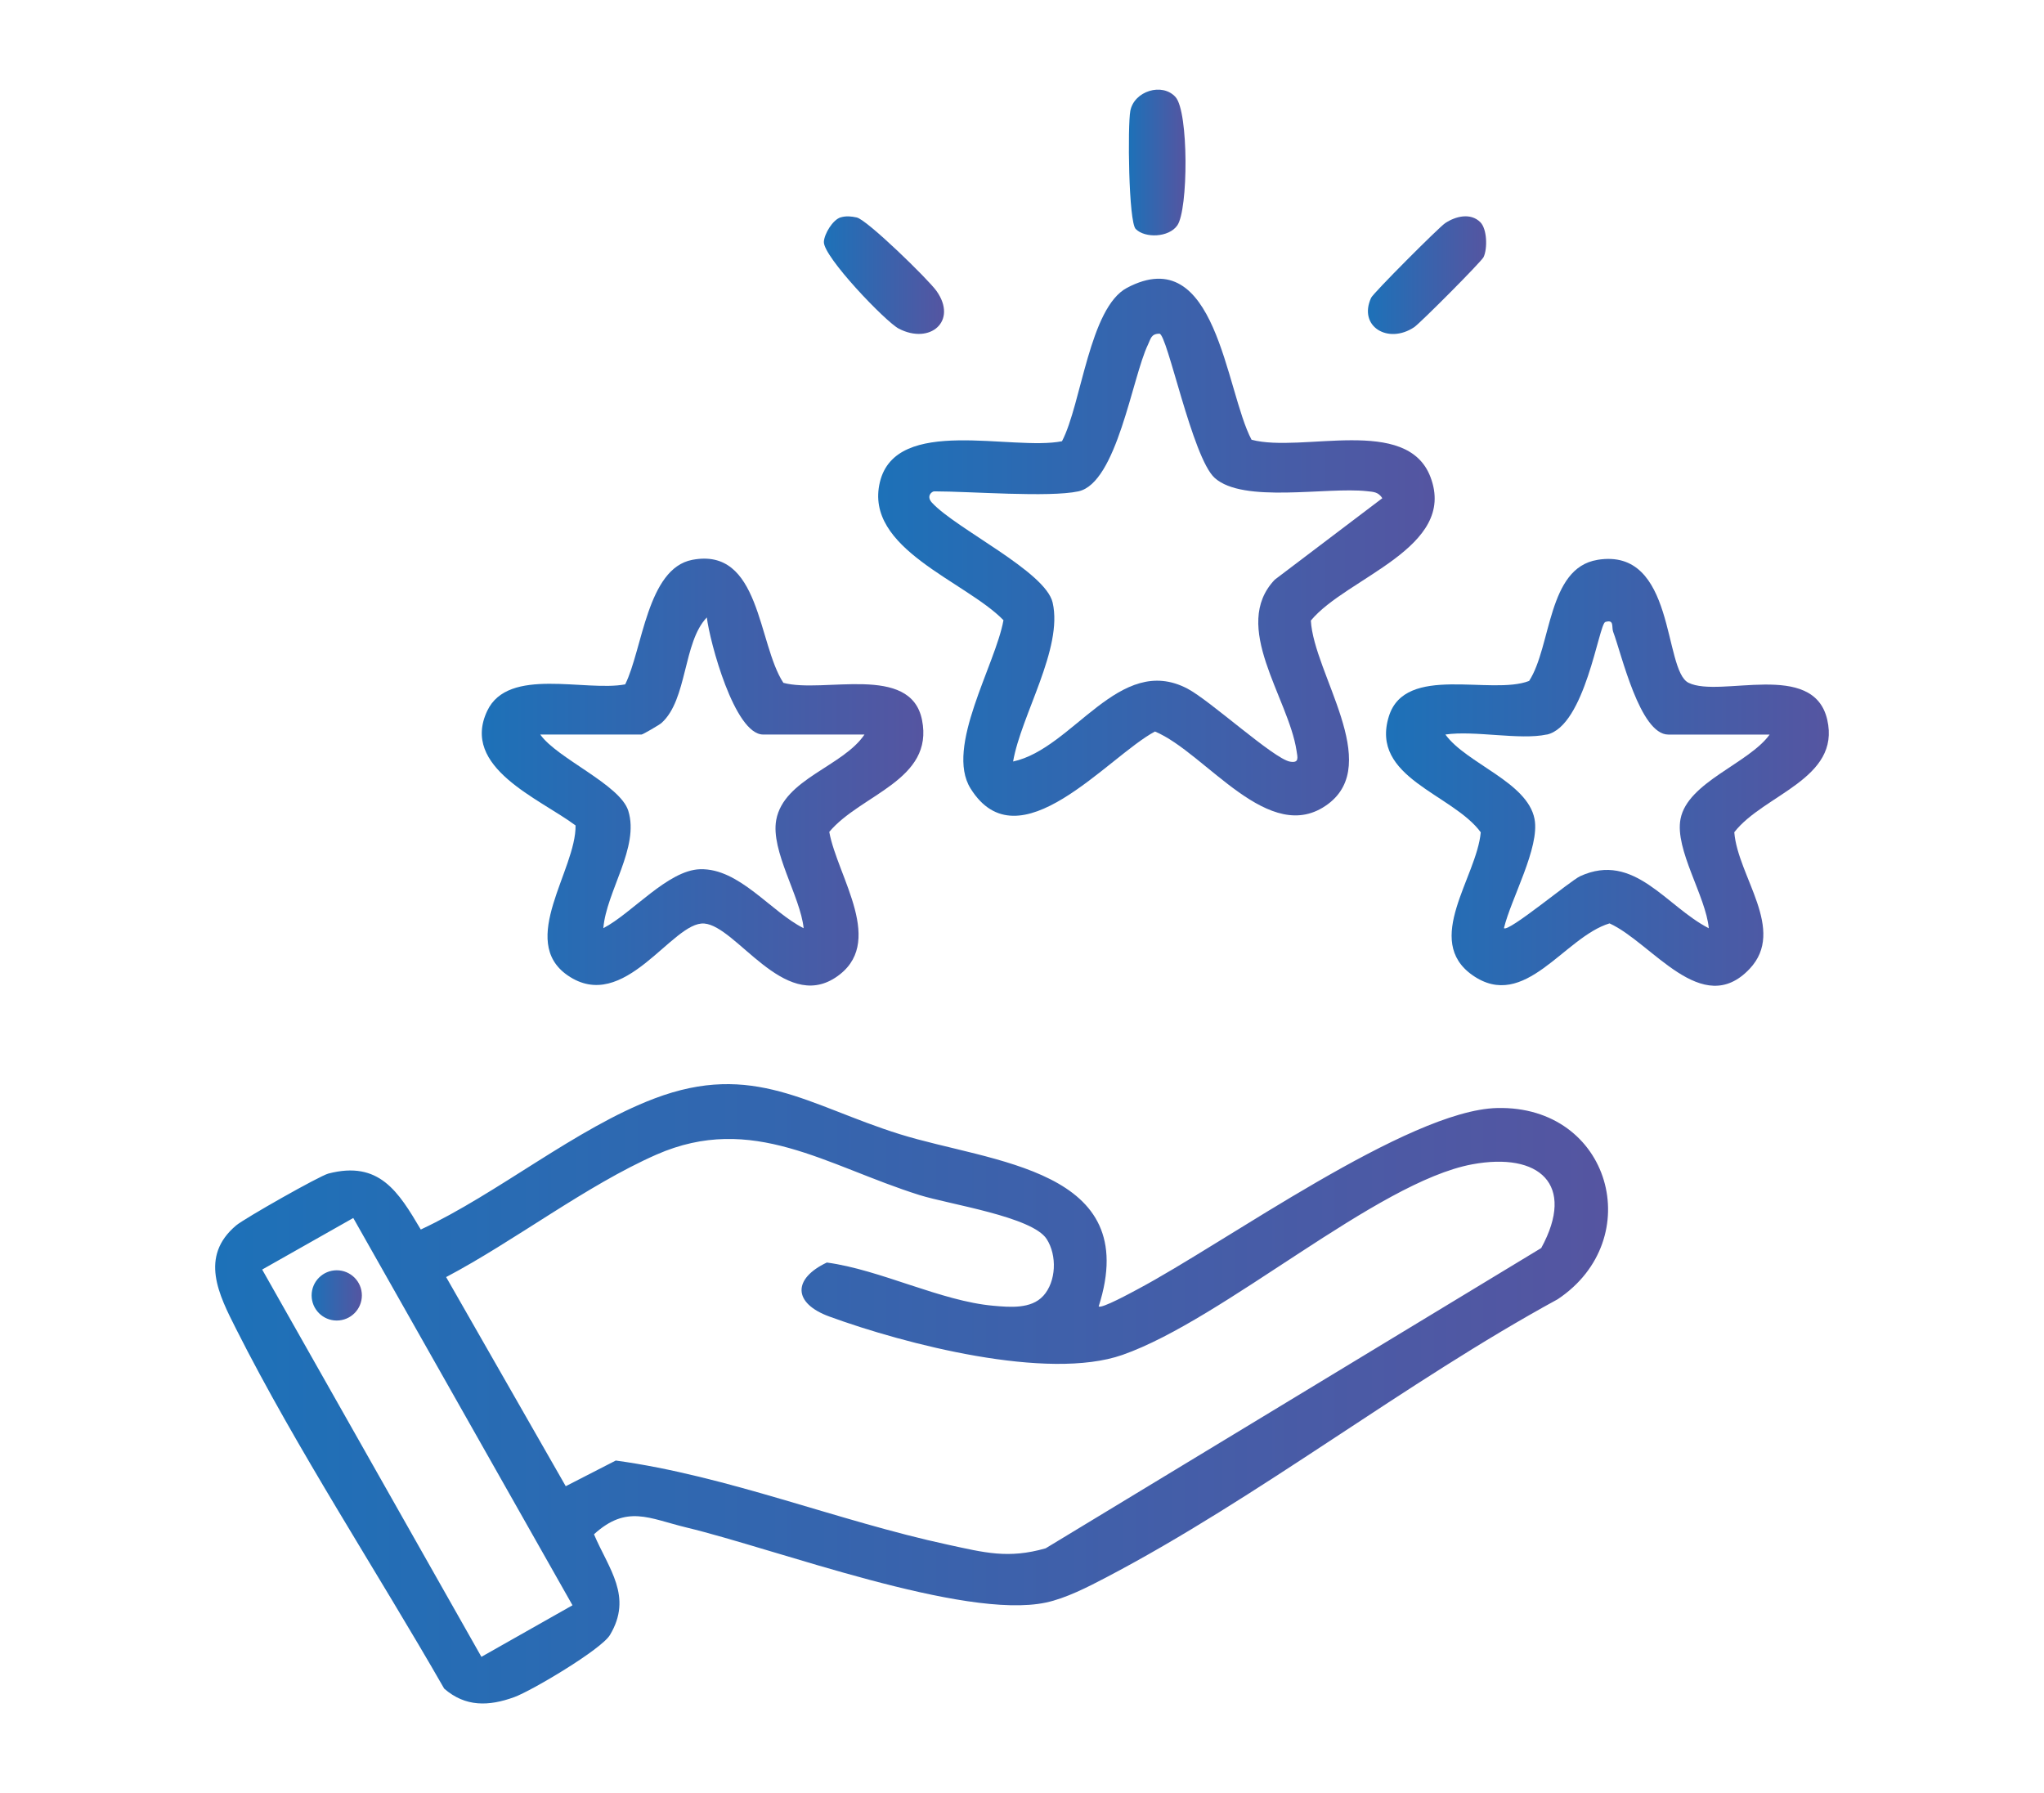 <svg width="342" height="300" viewBox="0 0 342 300" fill="none" xmlns="http://www.w3.org/2000/svg">
<path d="M183.834 218.584C184.278 219.028 189.372 216.233 190.366 215.705C204.938 207.975 235.62 185.755 250.486 185.393C269.527 184.933 275.69 207.372 260.621 217.393C235.145 231.28 210.605 250.561 185.092 263.928C182.055 265.518 178.341 267.432 174.988 268.14C161.192 271.048 129.975 259.219 114.83 255.572C108.591 254.065 104.877 251.714 99.384 256.717C101.833 262.481 105.924 267.123 102.051 273.573C100.597 275.991 88.986 282.886 86.055 283.956C81.798 285.508 77.864 285.636 74.316 282.531C63.036 262.836 49.737 242.627 39.52 222.389C36.627 216.662 33.311 210.25 39.52 205.029C40.906 203.868 53.444 196.748 54.951 196.356C63.443 194.156 66.653 199.37 70.405 205.722C83.282 199.709 96.34 188.799 109.465 183.811C126.034 177.512 135.264 184.986 150.507 189.756C165.946 194.585 191.263 195.459 183.826 218.599L183.834 218.584ZM174.543 216.843C176.743 214.432 176.886 210.054 175.131 207.319C172.72 203.567 158.893 201.532 153.86 199.958C138.248 195.053 125.906 186.124 109.827 193.191C98.095 198.353 86.115 207.628 74.647 213.679L94.659 248.67L103.031 244.375C121.792 246.945 140.087 254.464 158.645 258.465C164.695 259.769 168.674 260.861 174.958 259.061L257.878 208.819C263.717 198.127 257.516 192.747 246.342 194.811C230.331 197.773 204.788 220.746 187.812 226.699C175.267 231.099 151.389 224.89 138.798 220.294C132.62 218.041 132.642 213.95 138.346 211.245C147.305 212.45 157.409 217.702 166.217 218.478C168.952 218.719 172.524 219.051 174.551 216.828L174.543 216.843ZM59.11 203.793L43.867 212.42L80.547 277.219L95.79 268.592L59.11 203.793Z" fill="url(#paint0_linear_133_124)"/>
<path d="M177.694 73.819C180.956 67.587 182.275 51.486 188.574 48.155C203.538 40.251 205.03 65.335 209.408 73.578C217.907 75.83 235.41 69.479 239.343 79.809C243.872 91.691 225.329 96.581 219.331 103.83C219.821 112.698 231.341 127.723 222.202 134.534C212.399 141.835 201.775 125.952 193.246 122.395C185.296 126.653 170.453 144.879 162.383 131.912C158.096 125.033 166.565 111.244 167.899 103.769C161.532 97.214 144.533 91.827 147.223 80.66C149.913 69.494 169.338 75.499 177.686 73.826L177.694 73.819ZM180.436 82.212C175.546 83.267 162.27 82.212 156.325 82.212C155.896 82.212 154.939 83.026 155.933 84.104C159.995 88.504 174.936 95.617 176.127 100.823C177.897 108.524 170.845 119.668 169.511 127.414C179.57 125.266 187.278 109.255 198.671 115.215C202.476 117.204 213.122 126.954 215.842 127.436C217.425 127.715 217.108 126.736 216.935 125.598C215.579 116.714 205.881 104.764 213.296 96.988L231.289 83.358C230.603 82.295 229.812 82.303 228.697 82.182C221.968 81.444 208.029 84.269 203.244 79.967C199.484 76.591 195.295 55.818 193.992 55.833C192.583 55.848 192.552 56.684 192.07 57.679C189.433 63.157 186.879 80.819 180.436 82.212Z" fill="url(#paint1_linear_133_124)"/>
<path d="M96.295 138.106C90.267 133.608 77.028 128.416 81.527 118.93C85.045 111.508 97.937 115.773 104.606 114.507C107.514 108.66 108.275 95.12 115.825 93.673C127.255 91.481 126.765 107.703 131.075 114.251C137.796 116.067 152.354 111.003 154.267 120.437C156.317 130.549 144.028 132.892 138.753 139.191C140.11 146.726 148.436 157.93 139.755 163.589C131.128 169.21 123.202 154.961 117.844 154.524C112.487 154.087 104.47 169.79 94.954 163.182C86.658 157.418 96.423 145.52 96.302 138.106H96.295ZM144.646 122.901H127.692C122.893 122.901 118.748 107.319 118.266 103.31C114.273 107.447 115.034 117.069 110.686 120.964C110.317 121.296 107.544 122.901 107.348 122.901H90.395C93.191 126.894 103.754 131.272 105.126 135.665C107.032 141.783 101.449 149.152 100.951 155.3C105.706 152.844 111.734 145.603 117.136 145.437C123.699 145.241 128.981 152.573 134.466 155.308C133.916 149.988 128.92 142.371 129.877 137.194C131.151 130.33 141.051 128.251 144.646 122.901Z" fill="url(#paint2_linear_133_124)"/>
<path d="M267.281 93.672C280.406 91.532 278.259 112.139 282.524 114.242C287.813 116.849 303.418 110.376 305.731 120.413C308.021 130.344 295.062 132.928 290.179 139.25C290.767 146.671 298.919 155.57 292.741 162.11C284.777 170.534 276.443 157.755 269.308 154.5C261.69 156.791 255.142 169.283 246.394 163.18C238.061 157.356 247.088 146.8 247.758 139.257C243.019 132.8 229.17 130.155 232.387 119.848C235.138 111.039 249.499 116.404 255.851 113.933C259.61 108.131 258.902 95.043 267.273 93.679L267.281 93.672ZM258.797 122.899C254.306 123.871 246.726 122.183 241.843 122.899C245.34 127.752 255.564 130.833 256.755 137.027C257.674 141.796 252.814 150.379 251.639 155.299C252.377 156.037 262.76 147.342 264.403 146.596C273.437 142.482 278.749 151.644 285.914 155.314C285.425 149.964 280.196 142.151 281.183 137.034C282.373 130.848 292.598 127.759 296.094 122.907H279.141C274.371 122.907 271.289 109.299 269.918 105.727C269.609 104.921 270.159 103.587 268.599 104.07C267.514 104.401 265.224 121.52 258.797 122.914V122.899Z" fill="url(#paint3_linear_133_124)"/>
<path d="M140.66 36.371C141.586 36.1 142.423 36.19 143.342 36.386C145.075 36.755 155.315 46.746 156.694 48.683C160.28 53.724 155.624 57.709 150.387 54.989C148.179 53.844 137.729 42.941 137.849 40.462C137.917 39.129 139.341 36.763 140.652 36.371H140.66Z" fill="url(#paint4_linear_133_124)"/>
<path d="M190.036 38.33C188.815 37.117 188.664 21.008 189.124 18.559C189.749 15.229 194.474 13.767 196.689 16.238C198.904 18.71 198.829 35.083 196.983 37.72C195.559 39.754 191.588 39.875 190.043 38.33H190.036Z" fill="url(#paint5_linear_133_124)"/>
<path d="M247.691 37.183C248.814 38.313 248.912 41.546 248.234 43.015C247.887 43.769 237.594 54.099 236.615 54.747C232.267 57.648 227.212 54.634 229.412 49.827C229.781 49.028 240.752 38.035 241.799 37.341C243.517 36.189 246.048 35.541 247.691 37.183Z" fill="url(#paint6_linear_133_124)"/>
<path d="M56.345 220.95C58.667 220.95 60.549 219.068 60.549 216.746C60.549 214.424 58.667 212.542 56.345 212.542C54.023 212.542 52.141 214.424 52.141 216.746C52.141 219.068 54.023 220.95 56.345 220.95Z" fill="url(#paint7_linear_133_124)"/>
<defs>
<linearGradient id="paint0_linear_133_124" x1="36" y1="233.231" x2="269.012" y2="233.231" gradientUnits="userSpaceOnUse">
<stop stop-color="#1D71B8"/>
<stop offset="1" stop-color="#5555A1"/>
</linearGradient>
<linearGradient id="paint1_linear_133_124" x1="146.937" y1="91.583" x2="240.029" y2="91.583" gradientUnits="userSpaceOnUse">
<stop stop-color="#1D71B8"/>
<stop offset="1" stop-color="#5555A1"/>
</linearGradient>
<linearGradient id="paint2_linear_133_124" x1="80.612" y1="129.2" x2="154.48" y2="129.2" gradientUnits="userSpaceOnUse">
<stop stop-color="#1D71B8"/>
<stop offset="1" stop-color="#5555A1"/>
</linearGradient>
<linearGradient id="paint3_linear_133_124" x1="231.908" y1="129.241" x2="305.984" y2="129.241" gradientUnits="userSpaceOnUse">
<stop stop-color="#1D71B8"/>
<stop offset="1" stop-color="#5555A1"/>
</linearGradient>
<linearGradient id="paint4_linear_133_124" x1="137.848" y1="46.04" x2="157.954" y2="46.04" gradientUnits="userSpaceOnUse">
<stop stop-color="#1D71B8"/>
<stop offset="1" stop-color="#5555A1"/>
</linearGradient>
<linearGradient id="paint5_linear_133_124" x1="188.885" y1="27.195" x2="198.358" y2="27.195" gradientUnits="userSpaceOnUse">
<stop stop-color="#1D71B8"/>
<stop offset="1" stop-color="#5555A1"/>
</linearGradient>
<linearGradient id="paint6_linear_133_124" x1="228.879" y1="46.042" x2="248.655" y2="46.042" gradientUnits="userSpaceOnUse">
<stop stop-color="#1D71B8"/>
<stop offset="1" stop-color="#5555A1"/>
</linearGradient>
<linearGradient id="paint7_linear_133_124" x1="52.141" y1="216.748" x2="60.548" y2="216.748" gradientUnits="userSpaceOnUse">
<stop stop-color="#1D71B8"/>
<stop offset="1" stop-color="#5555A1"/>
</linearGradient>
</defs>
</svg>
